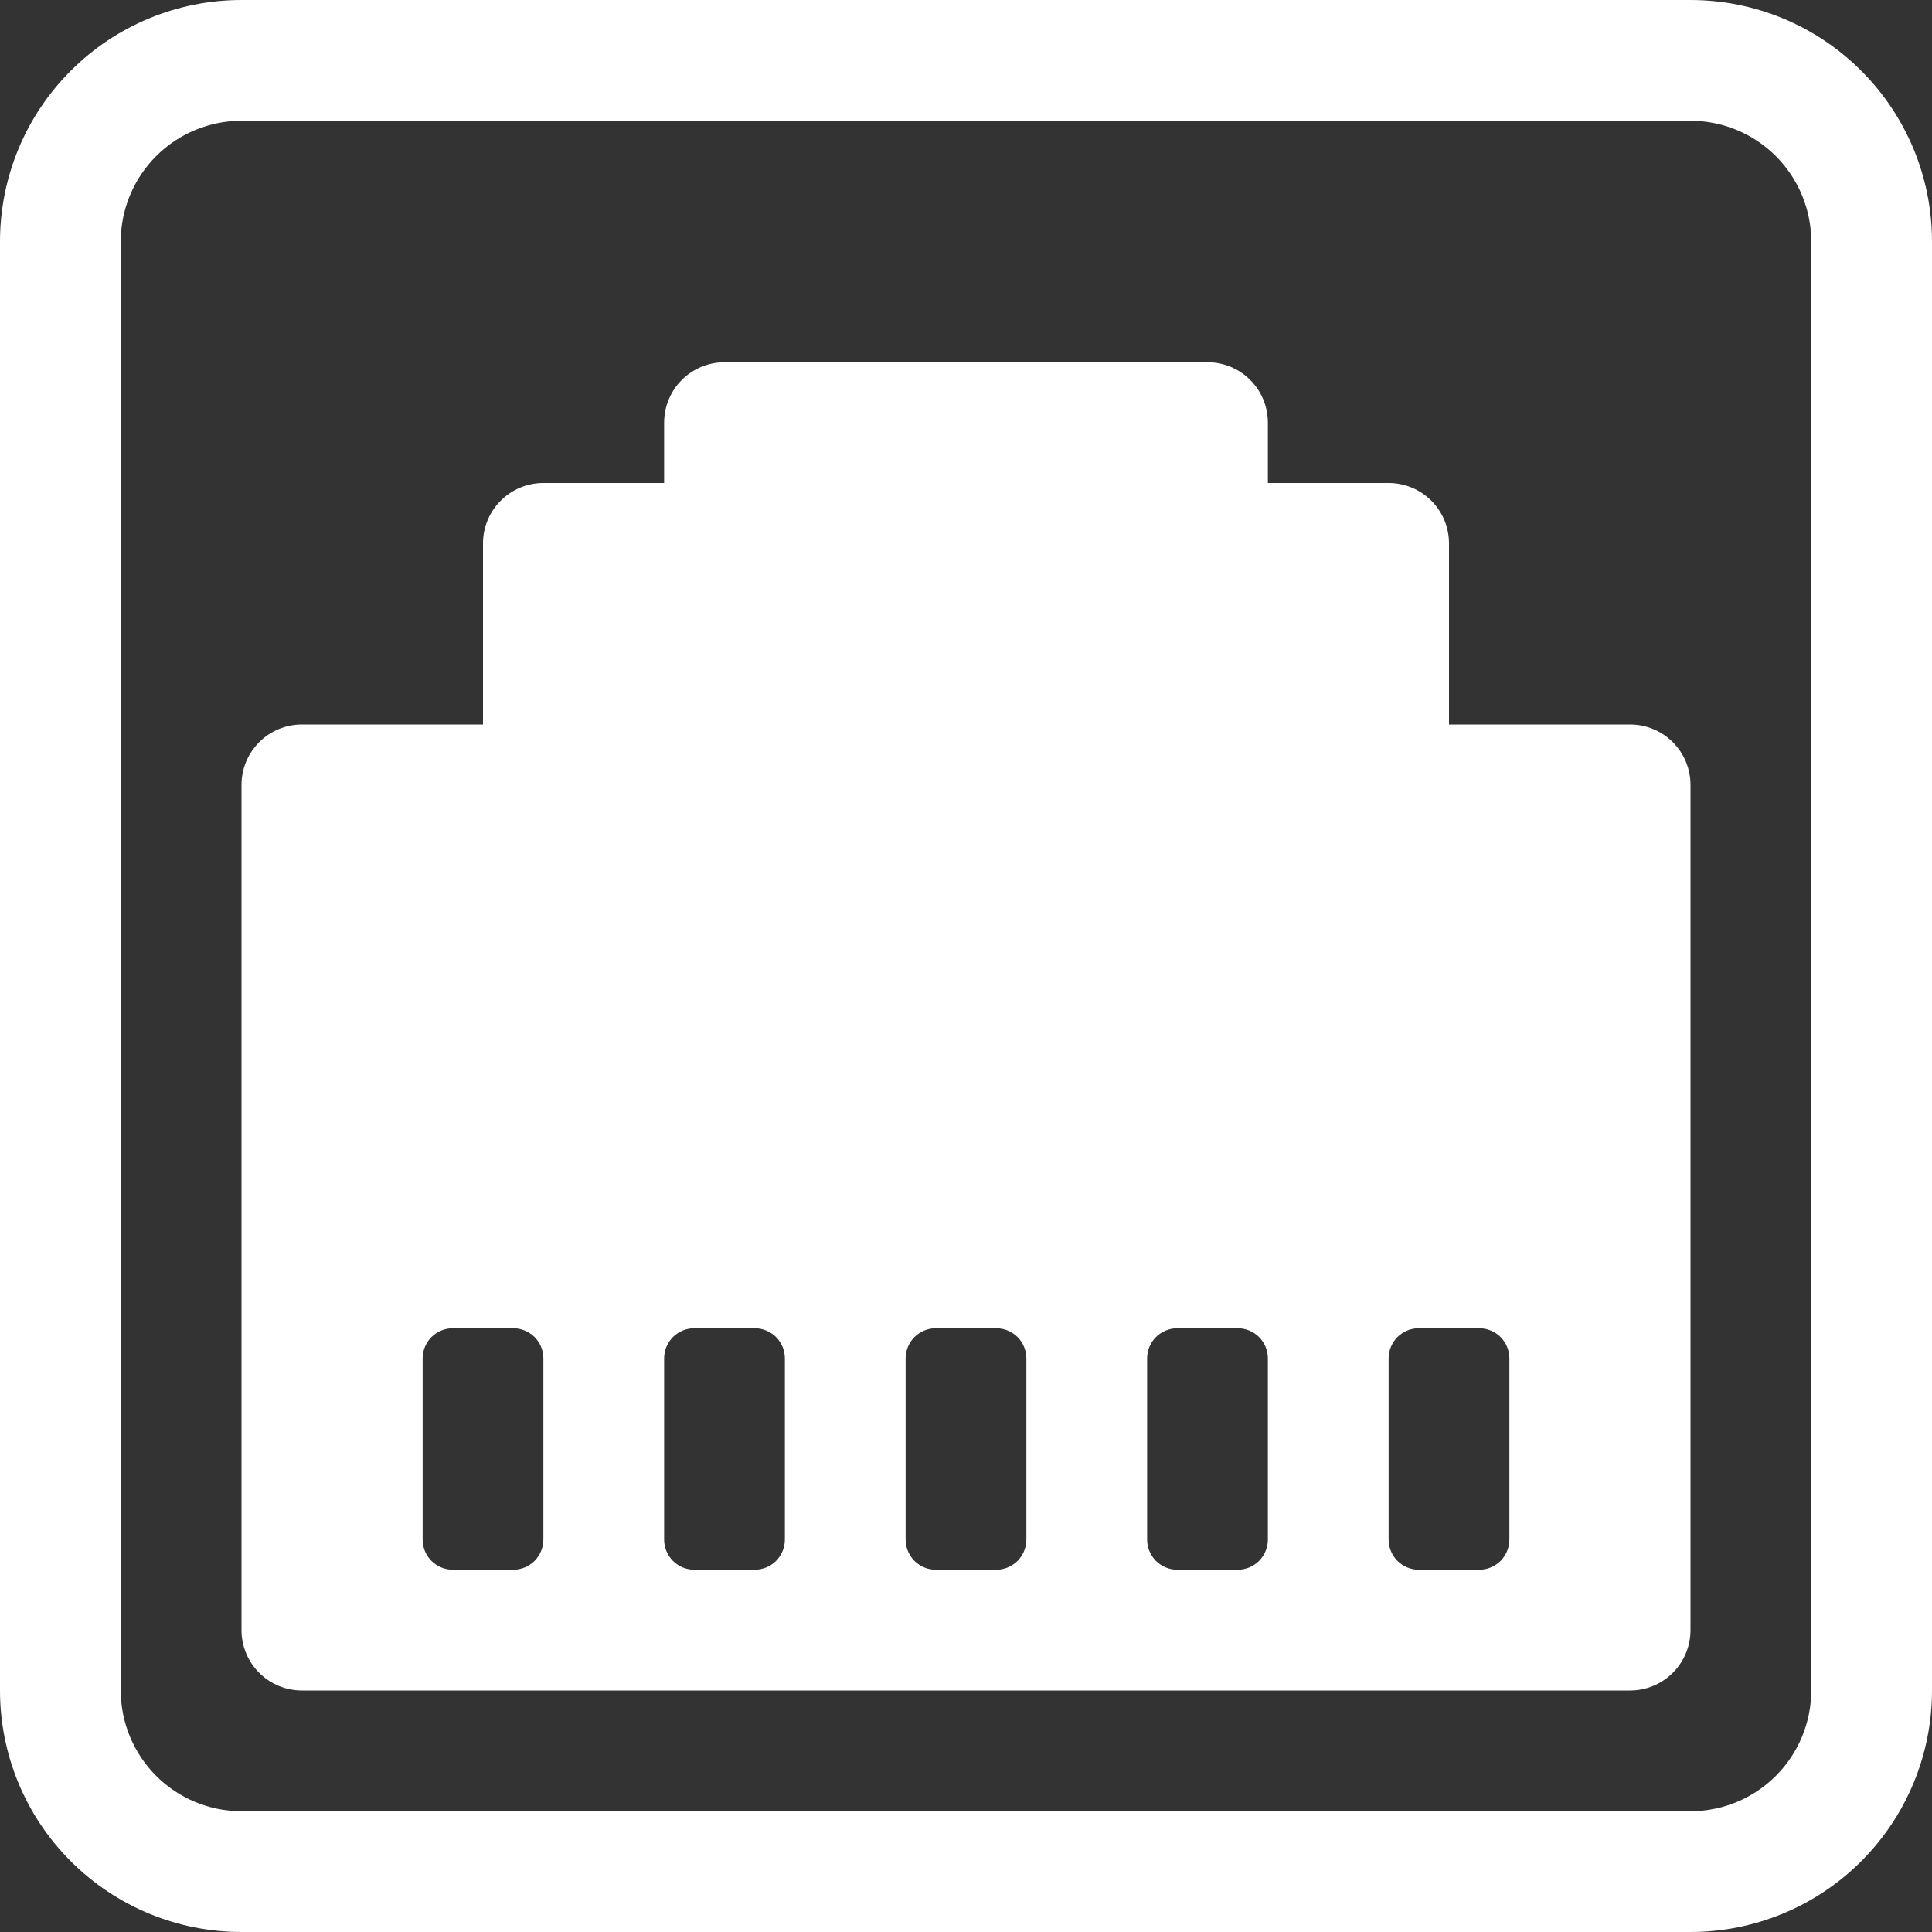<svg width="32" height="32" viewBox="0 0 32 32" fill="none" xmlns="http://www.w3.org/2000/svg">
<rect x="0" y="0" width="32" height="32" fill="#333333" stroke="none"/>
<path d="M28 27V13C28 12.735 27.895 12.48 27.707 12.293C27.52 12.105 27.265 12 27 12H24V9C24 8.735 23.895 8.48 23.707 8.293C23.52 8.105 23.265 8 23 8H21V7C21 6.735 20.895 6.48 20.707 6.293C20.52 6.105 20.265 6 20 6H12C11.735 6 11.48 6.105 11.293 6.293C11.105 6.48 11 6.735 11 7V8H9C8.735 8 8.48 8.105 8.293 8.293C8.105 8.48 8 8.735 8 9V12H5C4.735 12 4.48 12.105 4.293 12.293C4.105 12.48 4 12.735 4 13V27C4 27.265 4.105 27.52 4.293 27.707C4.48 27.895 4.735 28 5 28H27C27.265 28 27.52 27.895 27.707 27.707C27.895 27.52 28 27.265 28 27ZM7.5 22H8.5C8.633 22 8.76 22.053 8.854 22.146C8.947 22.24 9 22.367 9 22.5V25.5C9 25.633 8.947 25.76 8.854 25.854C8.76 25.947 8.633 26 8.5 26H7.5C7.367 26 7.24 25.947 7.146 25.854C7.053 25.76 7 25.633 7 25.5V22.5C7 22.367 7.053 22.24 7.146 22.146C7.24 22.053 7.367 22 7.5 22V22ZM11.5 22H12.5C12.633 22 12.76 22.053 12.854 22.146C12.947 22.24 13 22.367 13 22.5V25.5C13 25.633 12.947 25.76 12.854 25.854C12.76 25.947 12.633 26 12.5 26H11.5C11.367 26 11.24 25.947 11.146 25.854C11.053 25.76 11 25.633 11 25.5V22.5C11 22.367 11.053 22.24 11.146 22.146C11.24 22.053 11.367 22 11.5 22ZM15 22.5C15 22.367 15.053 22.24 15.146 22.146C15.24 22.053 15.367 22 15.5 22H16.5C16.633 22 16.76 22.053 16.854 22.146C16.947 22.24 17 22.367 17 22.5V25.5C17 25.633 16.947 25.76 16.854 25.854C16.76 25.947 16.633 26 16.5 26H15.5C15.367 26 15.24 25.947 15.146 25.854C15.053 25.76 15 25.633 15 25.5V22.5ZM19.5 22H20.5C20.633 22 20.76 22.053 20.854 22.146C20.947 22.24 21 22.367 21 22.5V25.5C21 25.633 20.947 25.76 20.854 25.854C20.76 25.947 20.633 26 20.5 26H19.5C19.367 26 19.24 25.947 19.146 25.854C19.053 25.76 19 25.633 19 25.5V22.5C19 22.367 19.053 22.24 19.146 22.146C19.24 22.053 19.367 22 19.5 22ZM23 22.5C23 22.367 23.053 22.24 23.146 22.146C23.24 22.053 23.367 22 23.5 22H24.5C24.633 22 24.76 22.053 24.854 22.146C24.947 22.24 25 22.367 25 22.5V25.5C25 25.633 24.947 25.76 24.854 25.854C24.76 25.947 24.633 26 24.5 26H23.5C23.367 26 23.24 25.947 23.146 25.854C23.053 25.76 23 25.633 23 25.5V22.5Z" fill="white"/>
<path d="M4 0C2.939 0 1.922 0.421 1.172 1.172C0.421 1.922 0 2.939 0 4L0 28C0 29.061 0.421 30.078 1.172 30.828C1.922 31.579 2.939 32 4 32H28C29.061 32 30.078 31.579 30.828 30.828C31.579 30.078 32 29.061 32 28V4C32 2.939 31.579 1.922 30.828 1.172C30.078 0.421 29.061 0 28 0L4 0ZM2 4C2 3.47 2.211 2.961 2.586 2.586C2.961 2.211 3.47 2 4 2H28C28.53 2 29.039 2.211 29.414 2.586C29.789 2.961 30 3.47 30 4V28C30 28.53 29.789 29.039 29.414 29.414C29.039 29.789 28.53 30 28 30H4C3.47 30 2.961 29.789 2.586 29.414C2.211 29.039 2 28.53 2 28V4Z" fill="white"/>
</svg>
